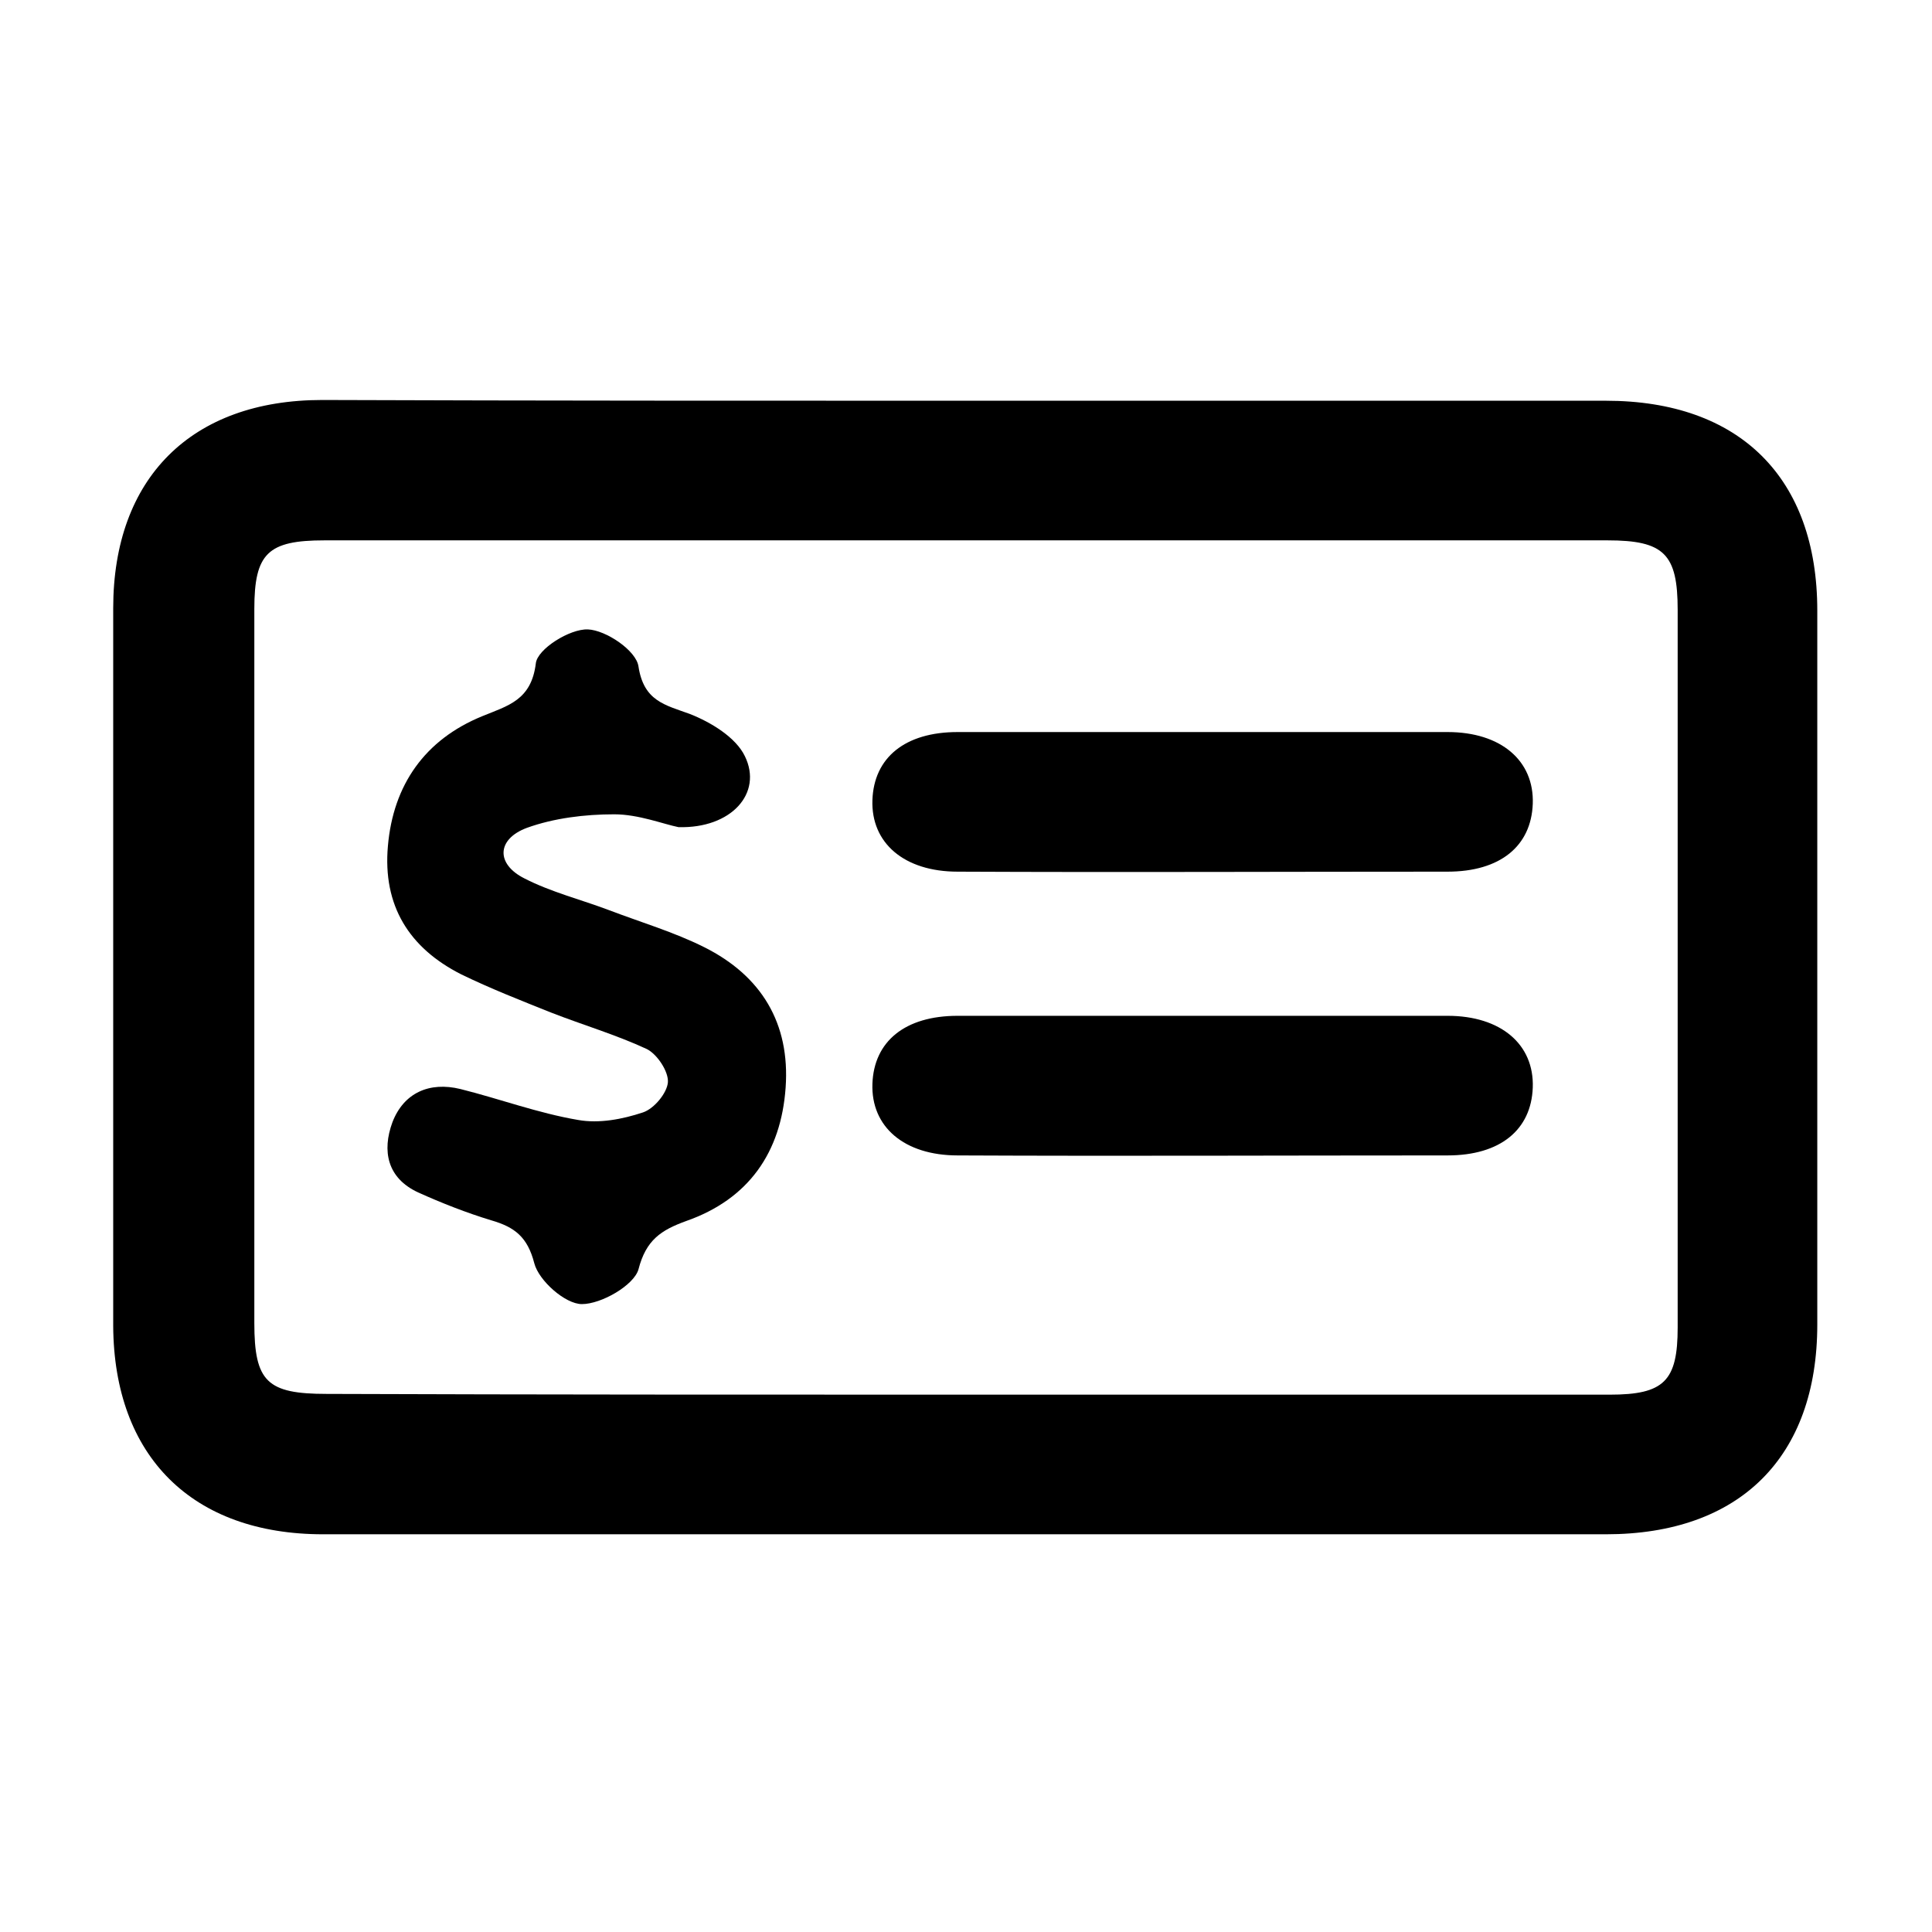 <?xml version="1.0" encoding="utf-8"?>
<!-- Generator: Adobe Illustrator 24.3.0, SVG Export Plug-In . SVG Version: 6.00 Build 0)  -->
<svg version="1.1" id="Layer_1" xmlns="http://www.w3.org/2000/svg" xmlns:xlink="http://www.w3.org/1999/xlink" x="0px" y="0px"
	 viewBox="0 0 256 256" style="enable-background:new 0 0 256 256;" xml:space="preserve">
<style type="text/css">
	.st0{fill:none;stroke:#000000;stroke-width:10.284;stroke-miterlimit:10;}
	.st1{fill:none;stroke:#000000;stroke-width:13.871;stroke-miterlimit:10;}
	.st2{stroke:#000000;stroke-width:13.871;stroke-miterlimit:10;}
</style>
<g>
	<path d="M128.1,53.1c28.2,0,56.5,0,84.7,0c17.7,0,28,10.2,28,27.8c0,31.5,0,63,0,94.6c0,17.6-10.3,27.8-28,27.8
		c-56.7,0-113.3,0-170,0c-17.3,0-27.7-10.3-27.8-27.6c0-31.7,0-63.4,0-95.1c0-17.3,10.4-27.6,27.7-27.6
		C71.3,53.1,99.7,53.1,128.1,53.1z M127.5,184.8c28.6,0,57.2,0,85.8,0c7.2,0,9-1.8,9-8.9c0-31.7,0-63.4,0-95.1
		c0-7.4-1.8-9.2-9.3-9.2c-56.7,0-113.3,0-170,0c-7.5,0-9.3,1.7-9.3,9.1c0,31.5,0,63.1,0,94.6c0,7.8,1.7,9.4,9.6,9.4
		C71.3,184.8,99.4,184.8,127.5,184.8z"/>
	<path d="M89.9,109.6c-2-0.4-5.3-1.7-8.5-1.7c-3.9,0-8,0.5-11.6,1.8c-4,1.5-4.1,4.8-0.3,6.7c3.5,1.8,7.5,2.8,11.2,4.2
		c4.2,1.6,8.6,2.9,12.6,4.9c7.6,3.8,11.4,10.1,10.8,18.6c-0.6,8.6-4.9,14.8-13.2,17.7c-3.3,1.2-5.3,2.5-6.3,6.4
		c-0.6,2.1-4.9,4.6-7.5,4.6c-2.2,0-5.7-3.1-6.3-5.4c-0.9-3.5-2.6-4.8-5.7-5.7c-3.3-1-6.6-2.3-9.7-3.7c-4.1-1.9-4.8-5.5-3.4-9.3
		c1.5-3.9,4.9-5.4,9-4.4c5.2,1.3,10.3,3.2,15.6,4.1c2.8,0.5,5.9-0.1,8.6-1c1.5-0.5,3.2-2.6,3.3-4c0.1-1.4-1.4-3.7-2.8-4.4
		c-4.1-1.9-8.5-3.2-12.6-4.8c-4-1.6-8.1-3.2-12-5.1c-6.9-3.5-10.4-9.1-9.7-17c0.7-8.1,4.9-14.1,12.5-17.2c3.4-1.4,6.5-2.1,7.1-7
		c0.2-1.9,4.5-4.6,6.9-4.5c2.4,0.1,6.4,2.8,6.7,4.9c0.7,4.6,3.5,5.1,6.8,6.3c2.8,1.1,6.1,3.1,7.3,5.6
		C101.1,105.1,96.9,109.8,89.9,109.6z"/>
	<path d="M159.4,97c10.8,0,21.6,0,32.4,0c7.1,0,11.5,3.8,11.3,9.5c-0.2,5.6-4.3,9-11.3,9c-21.6,0-43.2,0.1-64.9,0
		c-7.1,0-11.5-3.8-11.3-9.5c0.2-5.6,4.3-9,11.3-9C137.8,97,148.6,97,159.4,97z"/>
	<path d="M159.9,134.6c10.6,0,21.3,0,31.9,0c7.1,0,11.5,3.8,11.3,9.5c-0.2,5.6-4.3,9-11.3,9c-21.6,0-43.2,0.1-64.9,0
		c-7.1,0-11.5-3.8-11.3-9.5c0.2-5.6,4.3-9,11.3-9C137.9,134.6,148.9,134.6,159.9,134.6z"/>
</g>
</svg>
